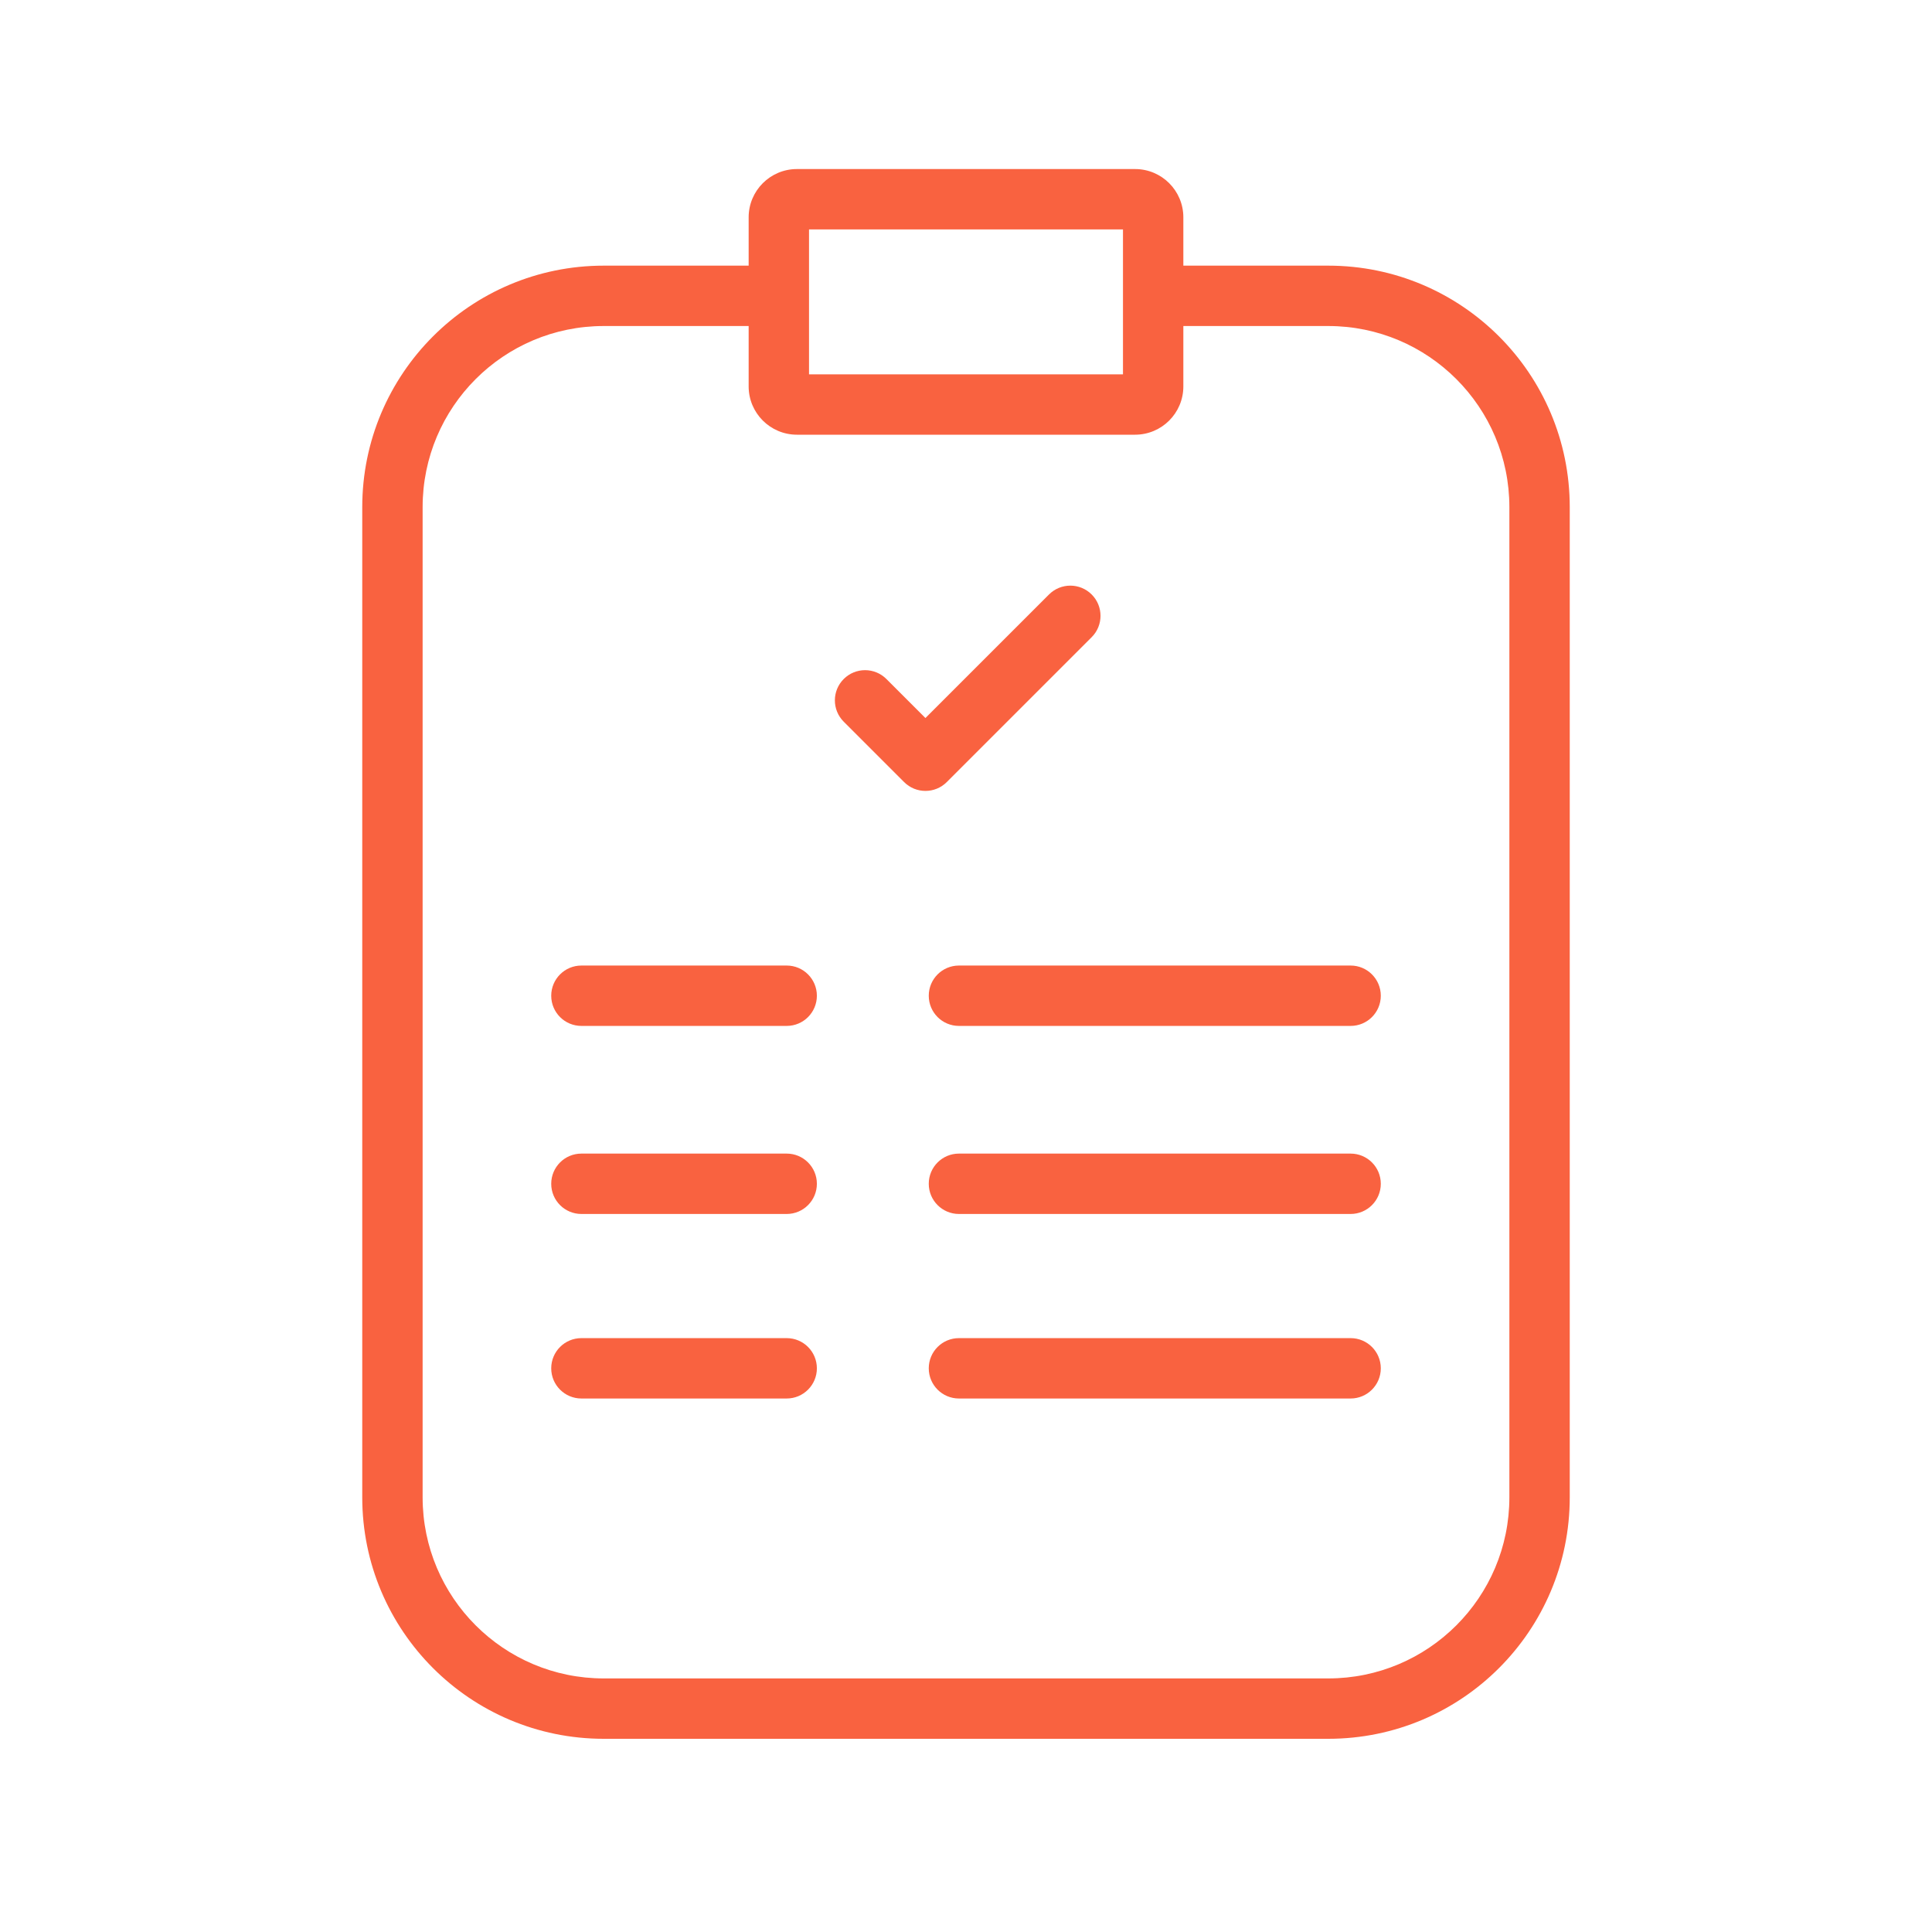 <svg width="80" height="80" viewBox="0 0 80 80" fill="none" xmlns="http://www.w3.org/2000/svg">
<path d="M45.204 26.384C45.692 25.896 45.692 25.104 45.204 24.616C44.716 24.128 43.925 24.128 43.437 24.616L38.32 29.732L36.704 28.116C36.216 27.628 35.425 27.628 34.937 28.116C34.448 28.604 34.448 29.396 34.937 29.884L37.437 32.384C37.925 32.872 38.716 32.872 39.204 32.384L45.204 26.384Z" fill="#F96240"/>
<path d="M22.825 41.231C22.825 40.541 23.384 39.981 24.075 39.981H32.575C33.265 39.981 33.825 40.541 33.825 41.231C33.825 41.922 33.265 42.481 32.575 42.481H24.075C23.384 42.481 22.825 41.922 22.825 41.231Z" fill="#F96240"/>
<path d="M39.708 39.981C39.017 39.981 38.458 40.541 38.458 41.231C38.458 41.922 39.017 42.481 39.708 42.481H55.926C56.616 42.481 57.176 41.922 57.176 41.231C57.176 40.541 56.616 39.981 55.926 39.981H39.708Z" fill="#F96240"/>
<path d="M38.458 49.018C38.458 48.327 39.017 47.768 39.708 47.768H55.926C56.616 47.768 57.176 48.327 57.176 49.018C57.176 49.708 56.616 50.268 55.926 50.268H39.708C39.017 50.268 38.458 49.708 38.458 49.018Z" fill="#F96240"/>
<path d="M39.708 55.409C39.017 55.409 38.458 55.968 38.458 56.659C38.458 57.349 39.017 57.909 39.708 57.909H55.926C56.616 57.909 57.176 57.349 57.176 56.659C57.176 55.968 56.616 55.409 55.926 55.409H39.708Z" fill="#F96240"/>
<path d="M22.825 49.018C22.825 48.327 23.384 47.768 24.075 47.768H32.575C33.265 47.768 33.825 48.327 33.825 49.018C33.825 49.708 33.265 50.268 32.575 50.268H24.075C23.384 50.268 22.825 49.708 22.825 49.018Z" fill="#F96240"/>
<path d="M24.075 55.409C23.384 55.409 22.825 55.968 22.825 56.659C22.825 57.349 23.384 57.909 24.075 57.909H32.575C33.265 57.909 33.825 57.349 33.825 56.659C33.825 55.968 33.265 55.409 32.575 55.409H24.075Z" fill="#F96240"/>
<path fill-rule="evenodd" clip-rule="evenodd" d="M33 7C31.895 7 31 7.895 31 9V11H25C19.477 11 15 15.477 15 21V62C15 67.523 19.477 72 25 72H55C60.523 72 65 67.523 65 62V21C65 15.477 60.523 11 55 11H49V9C49 7.895 48.105 7 47 7H33ZM33.5 9.5V15.5H46.5V9.5H33.5ZM49 16V13.5H55C59.142 13.5 62.5 16.858 62.5 21V62C62.5 66.142 59.142 69.5 55 69.5H25C20.858 69.5 17.5 66.142 17.5 62V21C17.5 16.858 20.858 13.5 25 13.5H31V16C31 17.105 31.895 18 33 18H47C48.105 18 49 17.105 49 16Z" fill="#F96240"/>
</svg>
